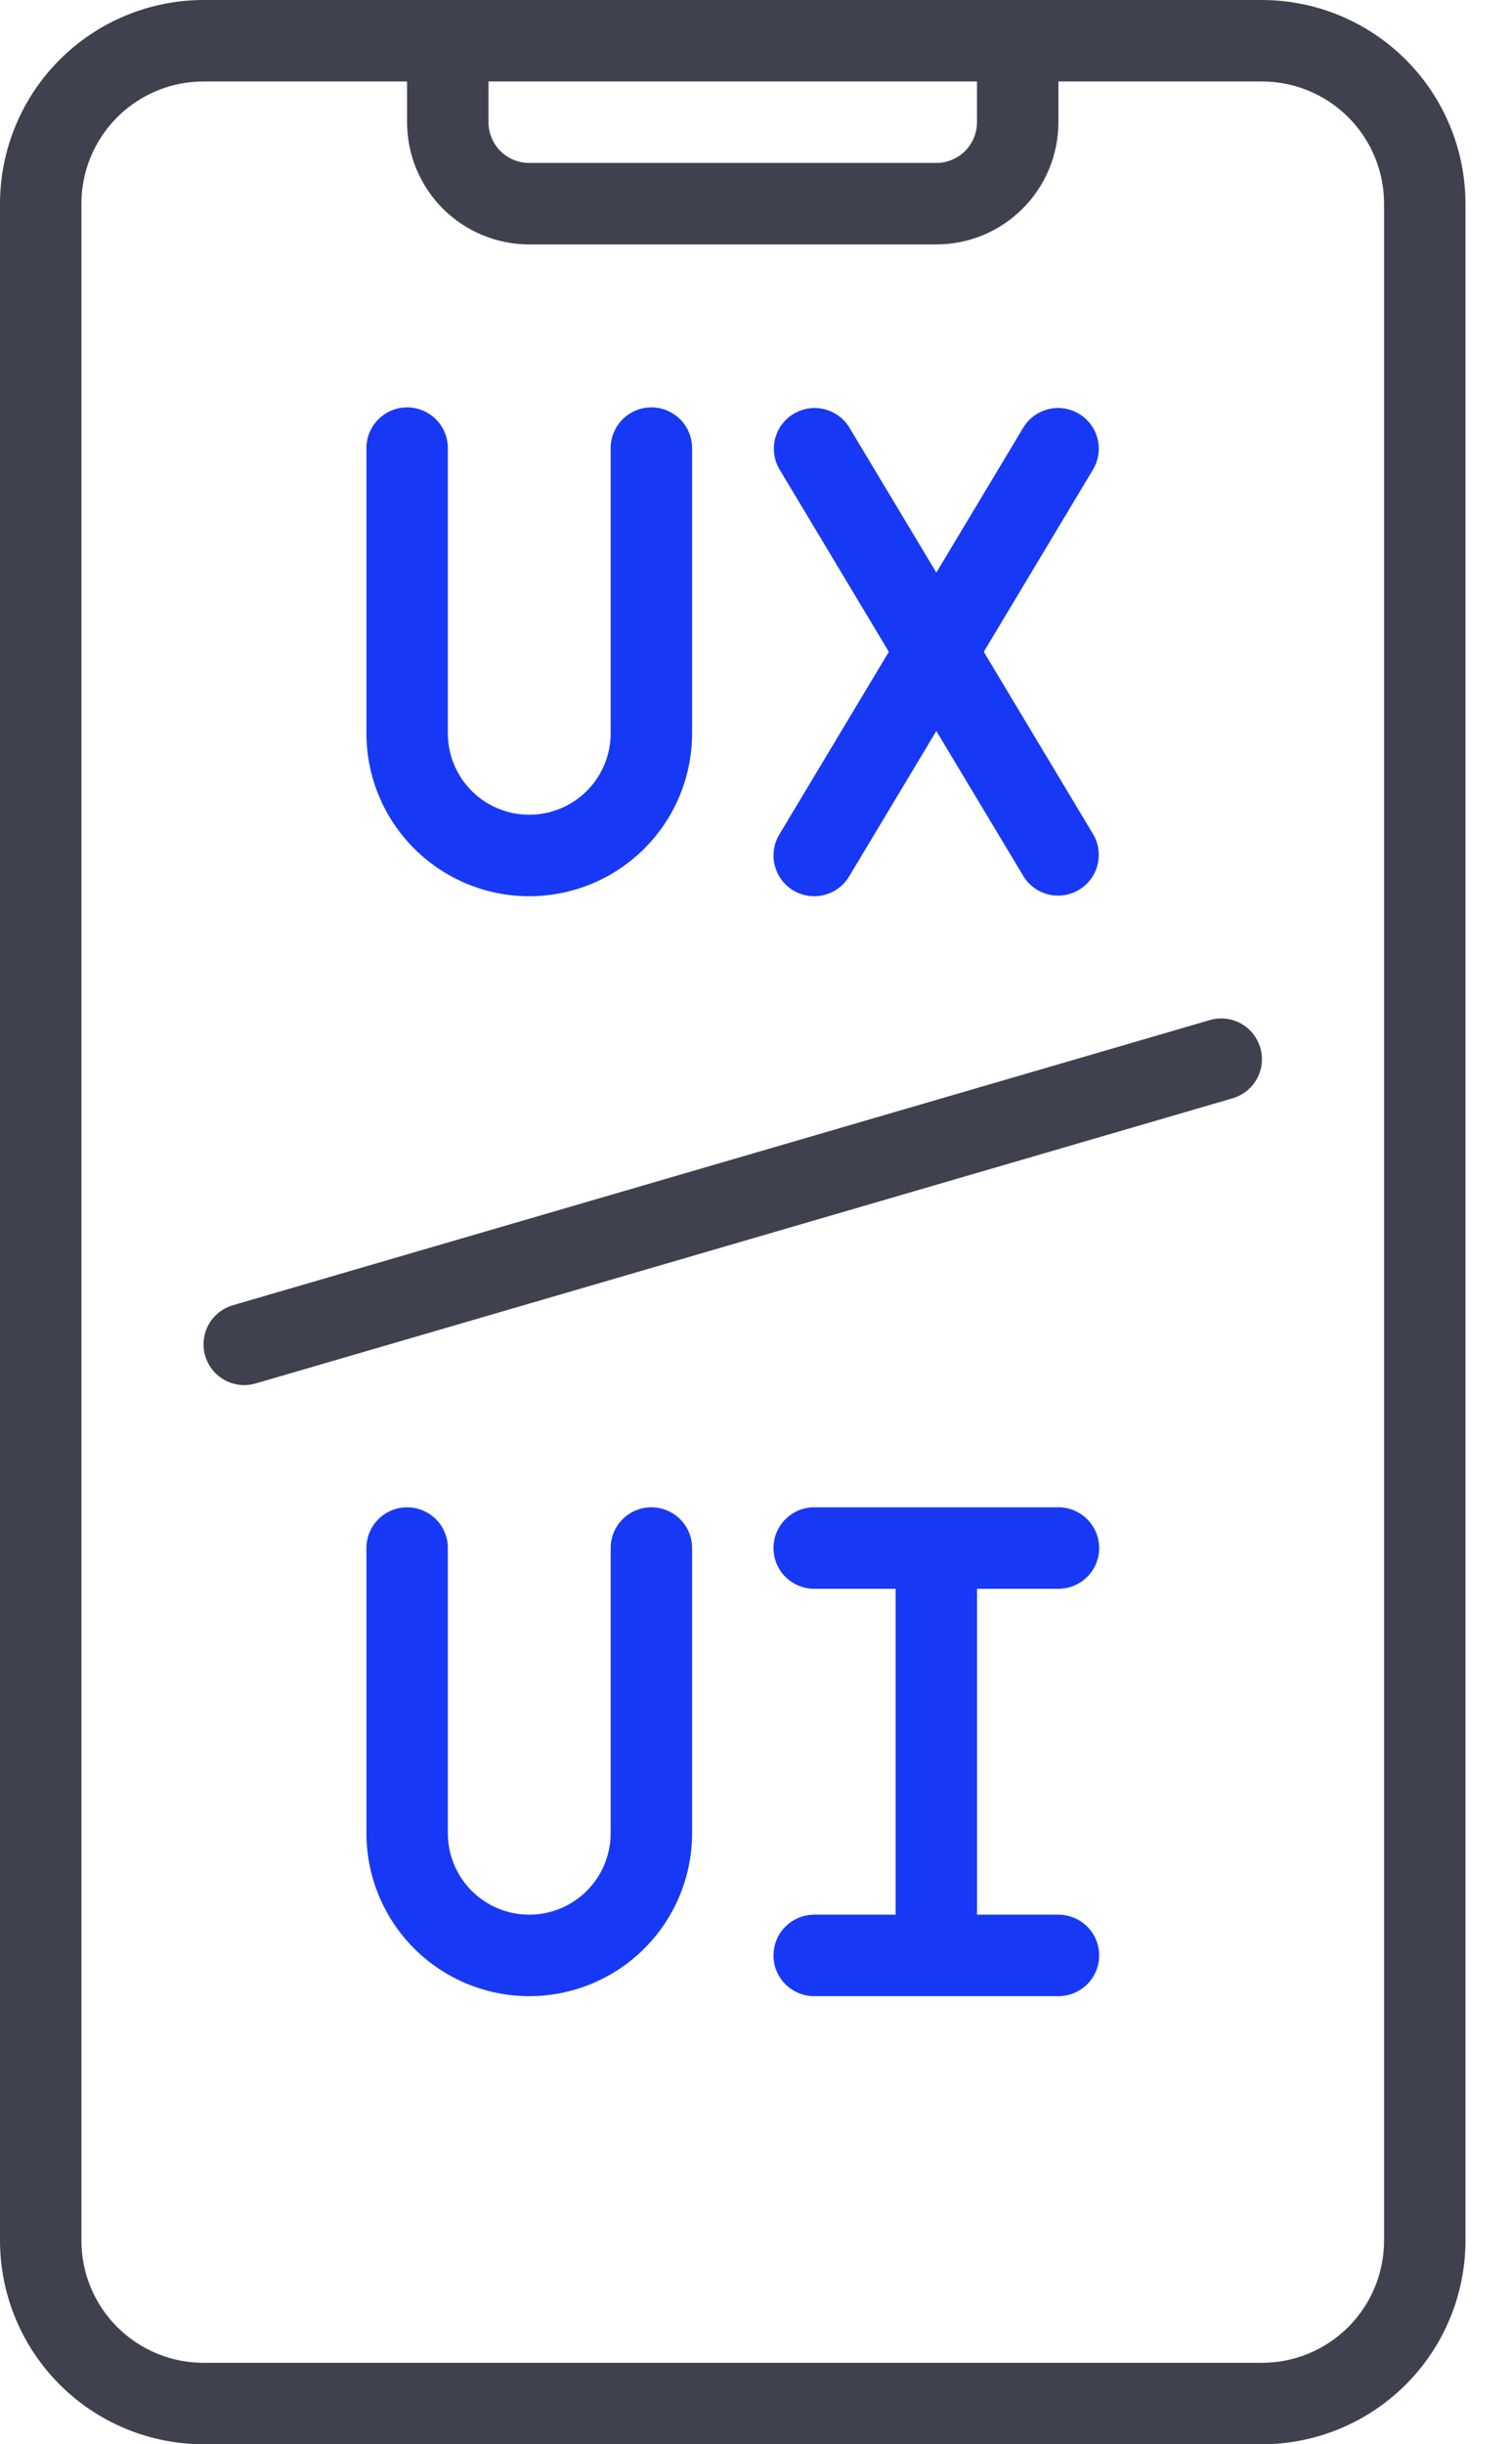<svg width="26" height="42" viewBox="0 0 26 42" fill="none" xmlns="http://www.w3.org/2000/svg">
<path d="M21.7 0H3.5C2.572 0.001 1.682 0.37 1.026 1.026C0.37 1.682 0.001 2.572 0 3.5V38.5C0.001 39.428 0.37 40.318 1.026 40.974C1.682 41.63 2.572 41.999 3.5 42H21.7C22.628 41.999 23.517 41.63 24.174 40.974C24.83 40.318 25.199 39.428 25.2 38.5V3.5C25.199 2.572 24.83 1.682 24.174 1.026C23.517 0.37 22.628 0.001 21.7 0V0ZM8.4 1.4H16.8V2.1C16.8 2.286 16.726 2.464 16.595 2.595C16.464 2.726 16.286 2.8 16.1 2.8H9.1C8.914 2.8 8.736 2.726 8.605 2.595C8.474 2.464 8.4 2.286 8.4 2.1V1.4ZM23.8 38.5C23.8 39.057 23.579 39.591 23.185 39.985C22.791 40.379 22.257 40.6 21.7 40.6H3.5C2.943 40.6 2.409 40.379 2.015 39.985C1.621 39.591 1.4 39.057 1.4 38.5V3.5C1.4 2.943 1.621 2.409 2.015 2.015C2.409 1.621 2.943 1.4 3.5 1.4H7V2.1C7 2.657 7.221 3.191 7.615 3.585C8.009 3.979 8.543 4.2 9.1 4.2H16.1C16.657 4.2 17.191 3.979 17.585 3.585C17.979 3.191 18.2 2.657 18.2 2.1V1.4H21.7C22.257 1.4 22.791 1.621 23.185 2.015C23.579 2.409 23.8 2.943 23.8 3.5V38.5Z" fill="#3F414F"/>
<path d="M18.201 27.3C18.386 27.3 18.564 27.226 18.696 27.095C18.827 26.964 18.901 26.786 18.901 26.6C18.901 26.414 18.827 26.236 18.696 26.105C18.564 25.974 18.386 25.9 18.201 25.9H14.001C13.815 25.9 13.637 25.974 13.506 26.105C13.374 26.236 13.301 26.414 13.301 26.6C13.301 26.786 13.374 26.964 13.506 27.095C13.637 27.226 13.815 27.3 14.001 27.3H15.401V32.9H14.001C13.815 32.9 13.637 32.974 13.506 33.105C13.374 33.236 13.301 33.414 13.301 33.6C13.301 33.786 13.374 33.964 13.506 34.095C13.637 34.226 13.815 34.3 14.001 34.3H18.201C18.386 34.3 18.564 34.226 18.696 34.095C18.827 33.964 18.901 33.786 18.901 33.6C18.901 33.414 18.827 33.236 18.696 33.105C18.564 32.974 18.386 32.9 18.201 32.9H16.801V27.3H18.201Z" fill="#1739F5"/>
<path d="M7.001 25.9C6.815 25.9 6.637 25.974 6.506 26.105C6.375 26.236 6.301 26.414 6.301 26.6V31.5C6.301 32.242 6.596 32.955 7.121 33.48C7.646 34.005 8.358 34.3 9.101 34.3C9.843 34.3 10.556 34.005 11.081 33.48C11.606 32.955 11.901 32.242 11.901 31.5V26.6C11.901 26.414 11.827 26.236 11.696 26.105C11.565 25.974 11.386 25.9 11.201 25.9C11.015 25.9 10.837 25.974 10.706 26.105C10.575 26.236 10.501 26.414 10.501 26.6V31.5C10.501 31.871 10.353 32.227 10.091 32.49C9.828 32.752 9.472 32.9 9.101 32.9C8.729 32.9 8.373 32.752 8.111 32.49C7.848 32.227 7.701 31.871 7.701 31.5V26.6C7.701 26.414 7.627 26.236 7.496 26.105C7.364 25.974 7.186 25.9 7.001 25.9Z" fill="#1739F5"/>
<path d="M9.101 15.4C9.843 15.4 10.556 15.105 11.081 14.58C11.606 14.055 11.901 13.343 11.901 12.6V7.7C11.901 7.514 11.827 7.336 11.696 7.205C11.565 7.074 11.386 7 11.201 7C11.015 7 10.837 7.074 10.706 7.205C10.575 7.336 10.501 7.514 10.501 7.7V12.6C10.501 12.971 10.353 13.327 10.091 13.59C9.828 13.852 9.472 14 9.101 14C8.729 14 8.373 13.852 8.111 13.59C7.848 13.327 7.701 12.971 7.701 12.6V7.7C7.701 7.514 7.627 7.336 7.496 7.205C7.364 7.074 7.186 7 7.001 7C6.815 7 6.637 7.074 6.506 7.205C6.375 7.336 6.301 7.514 6.301 7.7V12.6C6.301 13.343 6.596 14.055 7.121 14.58C7.646 15.105 8.358 15.4 9.101 15.4Z" fill="#1739F5"/>
<path d="M13.64 15.3C13.799 15.395 13.99 15.424 14.17 15.379C14.35 15.334 14.505 15.22 14.601 15.06L16.101 12.561L17.601 15.06C17.698 15.216 17.852 15.327 18.031 15.37C18.209 15.413 18.397 15.384 18.555 15.289C18.712 15.195 18.826 15.042 18.872 14.864C18.918 14.687 18.892 14.498 18.8 14.339L16.917 11.2L18.8 8.06C18.892 7.901 18.918 7.713 18.872 7.535C18.826 7.358 18.712 7.205 18.555 7.111C18.397 7.016 18.209 6.987 18.031 7.03C17.852 7.073 17.698 7.184 17.601 7.339L16.101 9.839L14.601 7.339C14.503 7.184 14.349 7.073 14.17 7.03C13.992 6.987 13.804 7.016 13.647 7.111C13.489 7.205 13.376 7.358 13.329 7.535C13.284 7.713 13.309 7.901 13.401 8.06L15.284 11.2L13.401 14.339C13.305 14.498 13.277 14.689 13.322 14.869C13.367 15.049 13.481 15.204 13.64 15.3Z" fill="#1739F5"/>
<path d="M20.804 17.528L4.004 22.428C3.916 22.454 3.833 22.497 3.762 22.554C3.69 22.612 3.63 22.683 3.586 22.763C3.542 22.844 3.514 22.933 3.504 23.024C3.494 23.115 3.502 23.208 3.528 23.296C3.554 23.384 3.597 23.467 3.654 23.538C3.712 23.61 3.783 23.67 3.863 23.714C3.944 23.758 4.033 23.786 4.124 23.796C4.215 23.806 4.308 23.798 4.396 23.772L21.196 18.872C21.374 18.82 21.524 18.699 21.614 18.537C21.703 18.374 21.724 18.182 21.672 18.004C21.62 17.826 21.499 17.675 21.337 17.586C21.174 17.497 20.982 17.476 20.804 17.528Z" fill="#3F414F"/>
</svg>
